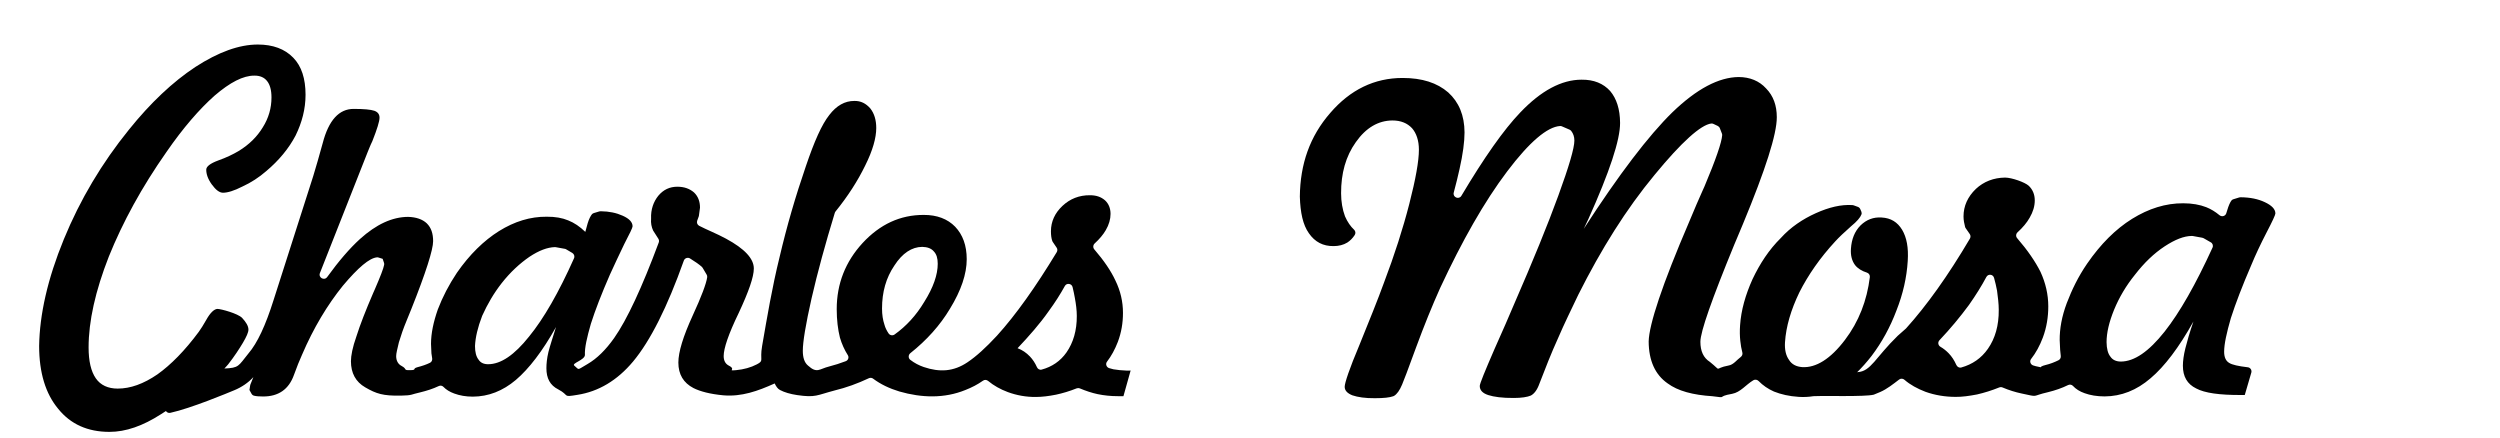 <?xml version="1.0" encoding="utf-8"?>
<!-- Generator: Adobe Illustrator 26.0.2, SVG Export Plug-In . SVG Version: 6.00 Build 0)  -->
<svg version="1.1" id="Calque_1" xmlns="http://www.w3.org/2000/svg" xmlns:xlink="http://www.w3.org/1999/xlink" x="0px" y="0px"
	 viewBox="0 0 320 56" style="enable-background:new 0 0 320 56;" xml:space="preserve">
<g>
	<path d="M142.52,47.27c-0.18-0.04-0.37-0.09-0.55-0.15c-0.35-0.11-0.5-0.54-0.27-0.83c0.55-0.72,1.01-1.56,1.38-2.52
		c0.46-1.22,0.66-2.45,0.66-3.72c0-1.42-0.31-2.8-0.97-4.15c-0.56-1.21-1.46-2.54-2.7-3.98c-0.19-0.22-0.17-0.56,0.05-0.76
		c0.61-0.56,1.09-1.13,1.42-1.7c0.41-0.7,0.61-1.41,0.61-2.08c0-0.72-0.25-1.32-0.71-1.74c-0.51-0.44-1.12-0.65-1.93-0.65
		c-1.37-0.01-2.54,0.45-3.51,1.36c-0.97,0.91-1.48,2-1.48,3.26c0,0.47,0.05,0.91,0.18,1.26c0.02,0.04,0.04,0.08,0.07,0.12l0.48,0.71
		c0.12,0.17,0.12,0.4,0.01,0.58c-2.68,4.42-5.22,8.01-7.65,10.69c-1.42,1.53-2.65,2.65-3.77,3.4c-1.78,1.2-3.56,1.3-5.6,0.61
		c-0.61-0.21-1.19-0.51-1.72-0.92c-0.28-0.21-0.27-0.63,0-0.85c2.1-1.67,3.81-3.57,5.08-5.7c1.42-2.32,2.14-4.44,2.14-6.33
		c0-1.77-0.51-3.14-1.48-4.16c-0.97-1-2.34-1.52-4.02-1.51c-3-0.01-5.6,1.19-7.83,3.6c-2.19,2.38-3.31,5.2-3.31,8.46
		c0,1.38,0.15,2.6,0.41,3.64c0.24,0.82,0.58,1.57,1.01,2.25c0.18,0.28,0.05,0.65-0.26,0.77c-0.71,0.27-1.42,0.5-2.13,0.68
		c-1.27,0.31-1.54,0.94-2.71-0.12c-0.46-0.39-0.66-1.02-0.66-1.9c0-1.12,0.36-3.33,1.12-6.7c0.76-3.32,1.76-6.97,2.97-10.93
		c0.02-0.06,0.05-0.13,0.09-0.18c1.6-1.98,2.85-3.93,3.8-5.88c0.97-1.94,1.42-3.56,1.42-4.81c0-1.03-0.25-1.86-0.76-2.51
		c-0.56-0.64-1.22-0.98-2.04-0.96c-1.22-0.01-2.29,0.6-3.21,1.8c-0.97,1.22-1.93,3.4-3,6.56c-1.32,3.83-2.44,7.68-3.36,11.61
		c-0.97,3.92-1.6,7.72-2.24,11.4c-0.33,1.92,0.29,1.84-0.68,2.35c-0.76,0.4-1.68,0.65-2.65,0.74c-1.22,0.1,0.09-0.07-0.93-0.58
		c-0.46-0.24-0.66-0.66-0.66-1.23c0-0.97,0.61-2.8,1.93-5.52c1.27-2.72,1.93-4.6,1.93-5.68c0-1.26-1.17-2.53-3.56-3.82
		c-1.13-0.62-2.55-1.18-3.44-1.65c-0.23-0.12-0.34-0.4-0.25-0.65l0.19-0.52c0.01-0.03,0.02-0.07,0.03-0.11l0.14-1.04
		c0-0.8-0.25-1.45-0.76-1.94c-0.56-0.49-1.27-0.74-2.14-0.74c-0.97,0-1.78,0.37-2.44,1.16c-0.61,0.76-0.97,1.74-0.92,2.92
		c-0.05,0.58,0.05,1.07,0.26,1.53l0.67,1.05c0.09,0.14,0.11,0.32,0.05,0.48c-2.15,5.77-4.05,9.86-5.71,12.23
		c-1.07,1.51-2.19,2.62-3.41,3.33c-1.42,0.81-0.99,0.78-1.69,0.2c-0.37-0.31,1.31-0.7,1.36-1.35c-0.05-0.92,0.26-2.26,0.76-4
		c0.56-1.76,1.37-3.85,2.44-6.3c0.56-1.23,1.17-2.53,1.83-3.9c0.71-1.36,1.07-2.11,1.07-2.28c0-0.52-0.41-0.98-1.27-1.36
		c-0.79-0.36-1.73-0.56-2.81-0.57c-0.06,0-0.12,0.01-0.17,0.02l-0.7,0.21c-0.09,0.03-0.17,0.07-0.24,0.14
		c-0.18,0.22-0.39,0.61-0.56,1.18l-0.3,1.09c-0.71-0.69-1.43-1.17-2.19-1.47c-0.76-0.32-1.68-0.48-2.75-0.47
		c-2.09-0.02-4.12,0.6-6.11,1.84c-1.93,1.21-3.76,2.99-5.39,5.34c-1.02,1.53-1.83,3.09-2.44,4.69c-0.56,1.6-0.87,3.06-0.87,4.41
		l0.05,1.14c0,0.02,0,0.04,0,0.05l0.1,0.67c0.03,0.22-0.07,0.45-0.27,0.55c-0.48,0.24-1.03,0.42-1.61,0.57
		c-0.71,0.19-0.05,0.36-0.91,0.38c-0.97,0.02-0.34-0.11-1.11-0.53c-0.46-0.23-0.71-0.67-0.71-1.27c0-0.35,0.15-0.93,0.35-1.77
		c0-0.01,0.01-0.02,0.01-0.03c0.25-0.84,0.56-1.74,0.96-2.7l0.61-1.5c1.88-4.71,2.8-7.63,2.8-8.71c0-0.98-0.25-1.73-0.81-2.28
		c-0.56-0.53-1.37-0.8-2.39-0.83c-2.04,0.01-4.07,0.95-6.16,2.83c-1.31,1.19-2.71,2.81-4.2,4.87c-0.37,0.51-1.16,0.08-0.93-0.51
		l6.1-15.46c0.15-0.34,0.31-0.81,0.61-1.42c0.61-1.54,0.92-2.55,0.92-3c0-0.42-0.2-0.72-0.66-0.89c-0.46-0.16-1.37-0.24-2.64-0.24
		c-1.88-0.01-3.21,1.45-3.97,4.37c-0.46,1.68-0.87,3.09-1.22,4.24L35.02,38.4c-1.02,3.25-2.09,5.53-3.21,6.83
		c-1.33,1.65-1.21,1.86-3.09,1.94c0.16-0.18,0.34-0.35,0.49-0.54c0.81-1.04,1.42-1.98,1.88-2.75c0.46-0.78,0.71-1.34,0.71-1.69
		c0-0.46-0.31-0.96-0.81-1.5c-0.56-0.57-2.69-1.14-3.15-1.15c-0.41,0.01-0.92,0.47-1.43,1.39c-0.36,0.65-0.71,1.18-0.97,1.55
		c-1.78,2.4-3.56,4.21-5.29,5.44c-1.78,1.22-3.46,1.82-5.09,1.82c-1.22,0-2.19-0.43-2.8-1.32c-0.61-0.88-0.92-2.2-0.92-3.95
		c0-3.34,0.86-7.22,2.59-11.63c1.78-4.41,4.22-8.89,7.38-13.39c2.14-3.1,4.22-5.49,6.16-7.21c1.98-1.7,3.66-2.57,5.09-2.56
		c0.71-0.01,1.27,0.23,1.63,0.7c0.36,0.45,0.56,1.15,0.56,2.09c0,1.35-0.36,2.64-1.12,3.84c-0.71,1.17-1.73,2.2-3.1,3.03
		c-0.71,0.42-1.58,0.84-2.6,1.2c-1.02,0.38-1.53,0.77-1.53,1.18c0,0.56,0.2,1.18,0.71,1.89c0.51,0.7,0.97,1.05,1.42,1.06
		c0.61,0,1.43-0.25,2.49-0.79c1.12-0.51,2.14-1.18,3.05-1.97c1.63-1.37,2.9-2.91,3.77-4.57c0.81-1.66,1.27-3.39,1.27-5.21
		c0-2.06-0.51-3.66-1.58-4.75c-1.07-1.11-2.59-1.68-4.53-1.68c-2.39,0-5.04,0.96-7.99,2.87c-2.9,1.91-5.75,4.6-8.5,8.02
		c-3.46,4.27-6.26,8.96-8.34,14.04c-2.09,5.09-3.1,9.65-3.16,13.65c0,3.42,0.82,6.11,2.44,8.05c1.58,1.96,3.76,2.95,6.56,2.95
		c2.09,0,4.27-0.76,6.61-2.27c0.19-0.13,0.41-0.26,0.62-0.4c0.11,0.17,0.32,0.29,0.57,0.23c2.65-0.58,7.36-2.55,8.18-2.89
		c0.92-0.38,1.78-0.95,2.44-1.68l-0.38,0.95c-0.02,0.04-0.03,0.08-0.03,0.12l-0.09,0.58l0.26,0.47c0.07,0.13,0.19,0.23,0.33,0.26
		c0.27,0.07,0.65,0.1,1.14,0.1c1.98,0.01,3.31-0.91,3.97-2.77c0.36-1.02,0.71-1.85,1.02-2.55c1.48-3.46,3.26-6.41,5.24-8.86
		c1.96-2.33,3.4-3.55,4.37-3.63c0.07-0.01,0.14,0.01,0.21,0.03l0.51,0.16l0.17,0.5c0.03,0.09,0.04,0.18,0.02,0.27
		c-0.08,0.46-0.49,1.51-1.2,3.15l-0.2,0.45c-0.97,2.25-1.68,4.07-2.14,5.53c-0.51,1.43-0.71,2.51-0.71,3.21
		c0,1.51,0.61,2.64,1.83,3.34c1.43,0.83,2.28,1.1,4.57,1.06c1.48-0.02,1.32-0.17,2.44-0.41c0.87-0.21,1.67-0.47,2.39-0.81
		c0.2-0.1,0.45-0.07,0.6,0.09c0.36,0.37,0.81,0.65,1.39,0.86c0.71,0.26,1.48,0.4,2.39,0.4c1.98-0.01,3.82-0.72,5.5-2.14
		c1.68-1.43,3.41-3.68,5.14-6.77c-0.41,1.31-0.76,2.37-0.97,3.19c-0.2,0.83-0.26,1.53-0.26,2.09c0,1.27,0.46,2.18,1.53,2.71
		c1.48,0.78,0.46,1.02,2.44,0.69c2.7-0.42,5.09-1.84,7.12-4.26c2.21-2.65,4.38-6.96,6.5-12.92c0.11-0.32,0.5-0.46,0.79-0.28
		c0.67,0.41,1.17,0.77,1.5,1.06c0.04,0.04,0.08,0.08,0.11,0.13l0.52,0.88c0.06,0.1,0.09,0.22,0.07,0.34
		c-0.12,0.82-0.73,2.46-1.86,4.91c-1.22,2.66-1.83,4.66-1.83,6.01c0,1.52,0.66,2.6,1.93,3.26c0.87,0.44,2.14,0.77,3.82,0.93
		c2.34,0.2,4.4-0.54,6.58-1.52c0.17,0.36,0.37,0.68,0.68,0.84c0.56,0.3,1.32,0.52,2.19,0.65c2.39,0.35,2.51,0.01,4.8-0.59
		c1.48-0.36,2.95-0.89,4.39-1.57c0.18-0.08,0.39-0.06,0.54,0.06c0.96,0.72,2.1,1.26,3.36,1.64c2.85,0.82,5.75,0.91,8.45-0.19
		c0.82-0.32,1.57-0.71,2.25-1.19c0.2-0.15,0.47-0.13,0.66,0.03c0.71,0.59,1.56,1.07,2.53,1.43c1.12,0.41,2.34,0.64,3.61,0.62
		c0.76,0,1.63-0.11,2.54-0.29c0.85-0.18,1.75-0.45,2.65-0.81c0.13-0.05,0.27-0.05,0.4,0c0.79,0.33,1.54,0.58,2.29,0.74
		c0.82,0.17,1.68,0.26,2.59,0.26h0.71l0.92-3.28l-0.46,0.01C143.59,47.41,143.03,47.36,142.52,47.27z M67.72,43.08
		c-1.88,2.36-3.61,3.54-5.24,3.54c-0.56,0-0.97-0.19-1.22-0.58c-0.31-0.39-0.46-0.97-0.46-1.75c0.05-1.11,0.35-2.39,0.91-3.84
		c0.01-0.02,0.01-0.03,0.02-0.05c0.66-1.46,1.47-2.86,2.48-4.15c1.12-1.43,2.34-2.54,3.56-3.38c1.24-0.82,2.3-1.21,3.25-1.24
		c0.04,0,0.08,0,0.12,0.01l1.16,0.21c0.06,0.01,0.13,0.03,0.18,0.07l0.78,0.46c0.23,0.14,0.33,0.44,0.21,0.69
		C71.52,37.44,69.6,40.78,67.72,43.08z M114.5,42.82c-0.24,0.17-0.59,0.11-0.76-0.14c-0.24-0.36-0.43-0.73-0.53-1.12
		c-0.2-0.59-0.31-1.27-0.31-2.07c0-2.1,0.51-3.93,1.58-5.5c1.02-1.59,2.24-2.38,3.56-2.39c0.66,0.01,1.17,0.2,1.48,0.57
		c0.36,0.37,0.51,0.89,0.51,1.59c0,1.4-0.56,3.03-1.73,4.89C117.27,40.37,116,41.75,114.5,42.82z M136.51,45.11
		c-0.78,1.11-1.85,1.84-3.18,2.2c-0.25,0.07-0.5-0.08-0.6-0.31c-0.24-0.54-0.54-0.99-0.9-1.37c-0.46-0.48-0.97-0.83-1.58-1.06
		c1.48-1.57,2.85-3.12,3.97-4.72c0.83-1.13,1.51-2.21,2.08-3.24c0.23-0.43,0.88-0.33,0.99,0.14c0.12,0.48,0.21,0.94,0.29,1.38
		c0.15,0.8,0.25,1.59,0.25,2.31C137.84,42.3,137.38,43.86,136.51,45.11z"/>
	<path d="M288.16,33.94c0.54-1.31,1.19-2.69,1.95-4.16c0.76-1.46,1.14-2.28,1.14-2.46c0-0.56-0.49-1.04-1.37-1.45
		c-0.85-0.4-1.86-0.61-3.08-0.62c-0.06,0-0.12,0.01-0.17,0.02l-0.75,0.23c-0.1,0.03-0.19,0.08-0.25,0.16
		c-0.18,0.24-0.37,0.65-0.55,1.27l-0.12,0.38c-0.12,0.36-0.56,0.48-0.86,0.24c-0.54-0.45-1.1-0.79-1.7-1.03
		c-0.82-0.32-1.8-0.5-2.95-0.5c-2.24-0.01-4.41,0.67-6.54,1.99c-2.12,1.32-4.03,3.23-5.76,5.74c-1.14,1.66-1.95,3.34-2.6,5.04
		c-0.65,1.73-0.92,3.3-0.91,4.74l0.06,1.26l0.08,0.79c0.02,0.22-0.09,0.43-0.29,0.53c-0.51,0.25-1.06,0.47-1.69,0.62
		c-0.47,0.12-0.58,0.22-0.57,0.28c-0.09-0.02-0.19-0.05-0.34-0.07c-0.21-0.04-0.43-0.09-0.63-0.16c-0.36-0.11-0.51-0.54-0.28-0.83
		c0.61-0.78,1.11-1.7,1.5-2.73c0.49-1.31,0.7-2.65,0.7-4c0-1.52-0.34-3-1-4.43c-0.66-1.31-1.64-2.75-2.98-4.3
		c-0.2-0.22-0.17-0.56,0.05-0.76c0.67-0.61,1.19-1.23,1.55-1.87c0.43-0.74,0.65-1.47,0.65-2.21c0-0.78-0.28-1.4-0.77-1.87
		c-0.49-0.45-2.15-1.04-3.02-1.05c-1.47,0.02-2.73,0.5-3.76,1.46c-1.03,1-1.57,2.17-1.57,3.52c0,0.49,0.1,0.93,0.2,1.33
		c0.02,0.06,0.04,0.12,0.08,0.17l0.52,0.75c0.12,0.17,0.12,0.4,0.02,0.58c-2.81,4.77-5.56,8.6-8.16,11.48
		c-0.01,0.02-0.03,0.03-0.05,0.05l-1.03,0.91c-2.86,2.78-3.44,4.57-5.14,4.65l-0.08,0.04c0.63-0.62,1.26-1.32,1.88-2.12
		c1.32-1.75,2.37-3.67,3.17-5.79c0.85-2.15,1.32-4.25,1.45-6.36c0.11-1.69-0.13-3-0.72-3.99c-0.59-0.97-1.43-1.51-2.63-1.57
		c-1.03-0.07-1.93,0.27-2.69,1.01c-0.76,0.77-1.15,1.77-1.23,2.99c-0.06,0.84,0.12,1.54,0.52,2.08c0.34,0.44,0.87,0.77,1.54,0.98
		c0.24,0.08,0.39,0.32,0.36,0.57c-0.37,3.01-1.42,5.71-3.18,8.03c-1.86,2.46-3.73,3.6-5.48,3.49c-0.76-0.06-1.34-0.35-1.69-0.93
		c-0.4-0.56-0.57-1.31-0.51-2.26c0.13-2,0.76-4.15,1.84-6.38c1.13-2.23,2.64-4.41,4.58-6.51c0.47-0.52,1.17-1.18,2.04-1.95
		c0.76-0.62,1.18-1.13,1.32-1.5c0.05-0.12,0.04-0.26-0.01-0.38l-0.13-0.3c-0.06-0.14-0.17-0.25-0.31-0.3l-0.55-0.2
		c-0.05-0.02-0.11-0.03-0.16-0.03c-1.44-0.09-2.97,0.27-4.68,1.04c-1.69,0.76-3.23,1.8-4.47,3.17c-1.52,1.5-2.67,3.26-3.63,5.28
		c-0.9,2-1.46,3.96-1.59,5.9c-0.05,0.69-0.04,1.39,0.03,2.01c0.05,0.52,0.14,1,0.26,1.47c0.06,0.22-0.03,0.44-0.21,0.58
		c-0.51,0.37-0.92,0.99-1.57,1.09c-1.99,0.37-0.72,0.86-2.38-0.47c-0.82-0.52-1.21-1.38-1.21-2.57c0-1.29,1.46-5.43,4.33-12.42
		l0.43-1.02l0.7-1.67c2.87-6.92,4.33-11.47,4.32-13.64c0-1.5-0.44-2.73-1.37-3.68c-0.88-0.97-2.08-1.45-3.5-1.46
		c-2.56,0.02-5.39,1.52-8.49,4.51c-3.05,2.98-6.85,7.96-11.35,14.92l0.6-1.27c2.71-6.03,4.06-10.11,4.05-12.29
		c-0.01-1.75-0.45-3.11-1.27-4.08c-0.87-0.96-2.08-1.47-3.66-1.45c-2.56,0-5.18,1.4-7.84,4.19c-2.13,2.22-4.63,5.78-7.54,10.67
		c-0.32,0.54-1.14,0.19-0.98-0.41c0.3-1.11,0.54-2.12,0.74-3.01c0.43-1.91,0.64-3.49,0.64-4.69c-0.01-2.18-0.72-3.88-2.09-5.12
		c-1.42-1.23-3.33-1.85-5.84-1.85c-3.6,0-6.7,1.5-9.26,4.48c-2.61,2.99-3.85,6.54-3.89,10.71c0.06,2.04,0.39,3.61,1.16,4.69
		c0.77,1.11,1.81,1.66,3.17,1.64c0.65,0,1.25-0.15,1.74-0.45c0.37-0.24,0.68-0.55,0.95-0.96c0.14-0.21,0.12-0.5-0.07-0.68
		c-0.46-0.43-0.85-0.99-1.17-1.72c-0.33-0.88-0.5-1.9-0.5-2.95c-0.01-2.54,0.59-4.73,1.89-6.55c1.3-1.85,2.88-2.76,4.68-2.77
		c1.09,0,1.91,0.35,2.51,0.99c0.55,0.63,0.88,1.57,0.88,2.75c0,1.46-0.42,3.78-1.23,6.94c-0.81,3.15-1.89,6.52-3.24,10.08
		c-0.81,2.23-1.89,4.88-3.14,7.97c-1.3,3.08-1.89,4.87-1.89,5.36c0,0.47,0.33,0.83,0.98,1.09c0.71,0.24,1.64,0.38,2.89,0.37
		c1.15,0,1.9-0.09,2.34-0.25c0.04-0.01,0.07-0.03,0.11-0.05c0.36-0.21,0.72-0.7,1.03-1.45c0.16-0.36,0.76-1.93,1.78-4.73
		c1.03-2.8,2.06-5.34,3.09-7.63c2.82-6.05,5.64-11.03,8.57-14.91c2.86-3.79,5.15-5.72,6.78-5.82c0.09-0.01,0.17,0.01,0.25,0.05
		l0.95,0.41c0.08,0.04,0.16,0.09,0.22,0.16c0.27,0.35,0.41,0.75,0.41,1.24c0,0.98-0.7,3.33-2.05,7.04
		c-1.35,3.71-3.24,8.34-5.68,13.94c-0.65,1.52-1.46,3.42-2.49,5.7c-1.24,2.86-1.89,4.44-1.89,4.73c0,0.53,0.33,0.92,1.09,1.17
		c0.71,0.23,1.8,0.38,3.27,0.37c0.98,0,1.74-0.12,2.18-0.31c0.43-0.23,0.81-0.72,1.09-1.51c0.76-1.97,1.51-3.9,2.38-5.81
		c0.81-1.89,1.73-3.75,2.6-5.58c2.93-5.84,6.13-10.96,9.77-15.35c3.46-4.21,5.91-6.4,7.25-6.57c0.1-0.01,0.19,0.01,0.28,0.05
		l0.55,0.26c0.12,0.06,0.22,0.16,0.27,0.29l0.26,0.67c0.03,0.07,0.04,0.14,0.04,0.22c-0.06,0.91-0.81,3.11-2.27,6.57l-0.27,0.6
		c-0.43,0.92-0.97,2.23-1.68,3.91c-3.47,8.07-5.14,13.16-5.19,15.32c0.01,2.46,0.83,4.26,2.42,5.37c1.31,0.97,3.22,1.49,5.79,1.65
		l-0.11-0.01c2.17,0.28,0.42,0.07,2.58-0.3c1.08-0.2,1.76-1.17,2.72-1.74c0.22-0.13,0.49-0.08,0.67,0.1
		c0.55,0.56,1.2,1.01,1.97,1.35c0.91,0.36,1.93,0.6,3.18,0.68c0.64,0.04,1.26,0.01,1.88-0.09c0.01,0,0.03,0,0.04,0
		c1.43-0.07,6.55,0.09,7.66-0.19c0.03-0.01,0.05-0.02,0.08-0.03l0.77-0.32c0.85-0.37,1.65-1.01,2.41-1.59
		c0.21-0.16,0.49-0.14,0.69,0.04c0.72,0.63,1.64,1.13,2.68,1.53c1.2,0.43,2.51,0.65,3.87,0.65c0.82,0.01,1.74-0.12,2.73-0.31
		c0.92-0.21,1.88-0.51,2.85-0.9c0.13-0.05,0.28-0.05,0.4,0c0.85,0.36,1.66,0.61,2.47,0.78c2.29,0.49,1.13,0.34,3.36-0.17
		c0.94-0.23,1.8-0.53,2.57-0.91c0.2-0.1,0.45-0.07,0.61,0.09c0.39,0.42,0.88,0.73,1.51,0.95c0.71,0.26,1.58,0.41,2.56,0.41
		c2.13-0.01,4.09-0.78,5.88-2.32c1.8-1.52,3.64-3.95,5.49-7.27c-0.49,1.41-0.81,2.54-1.03,3.42c-0.22,0.88-0.32,1.63-0.32,2.25
		c0,1.37,0.55,2.34,1.7,2.9c1.09,0.59,3,0.85,5.73,0.84l0.49,0l0.84-2.87c0.09-0.32-0.13-0.65-0.46-0.68
		c-1.21-0.14-1.99-0.32-2.36-0.55c-0.44-0.25-0.66-0.73-0.66-1.44c0-0.99,0.32-2.43,0.86-4.3
		C286.16,38.82,287.02,36.58,288.16,33.94z M254.45,44.65c-0.84,1.2-1.98,1.99-3.41,2.39c-0.26,0.07-0.52-0.08-0.63-0.33
		c-0.26-0.58-0.58-1.08-0.98-1.49c-0.32-0.33-0.67-0.61-1.05-0.83c-0.31-0.18-0.37-0.58-0.13-0.84c1.41-1.49,2.66-3,3.78-4.52
		c0.87-1.24,1.62-2.44,2.22-3.57c0.23-0.44,0.86-0.37,0.99,0.11c0.15,0.55,0.28,1.08,0.37,1.58c0,0.01,0,0.03,0.01,0.04
		c0.11,0.85,0.22,1.67,0.22,2.46C255.86,41.66,255.38,43.32,254.45,44.65z M283.2,31.7c-2.15,4.7-4.19,8.29-6.14,10.76
		c-2.01,2.53-3.86,3.82-5.61,3.82c-0.6-0.01-1.04-0.22-1.31-0.62c-0.33-0.4-0.49-1.03-0.5-1.87c0-1.19,0.32-2.57,0.97-4.16
		c0.65-1.57,1.52-3.05,2.66-4.46c1.19-1.54,2.44-2.74,3.81-3.64c1.33-0.87,2.46-1.32,3.48-1.33c0.04,0,0.08,0,0.12,0.01l1.21,0.22
		c0.06,0.01,0.12,0.03,0.17,0.06l0.91,0.52C283.22,31.14,283.32,31.44,283.2,31.7z"/>
</g>
</svg>
